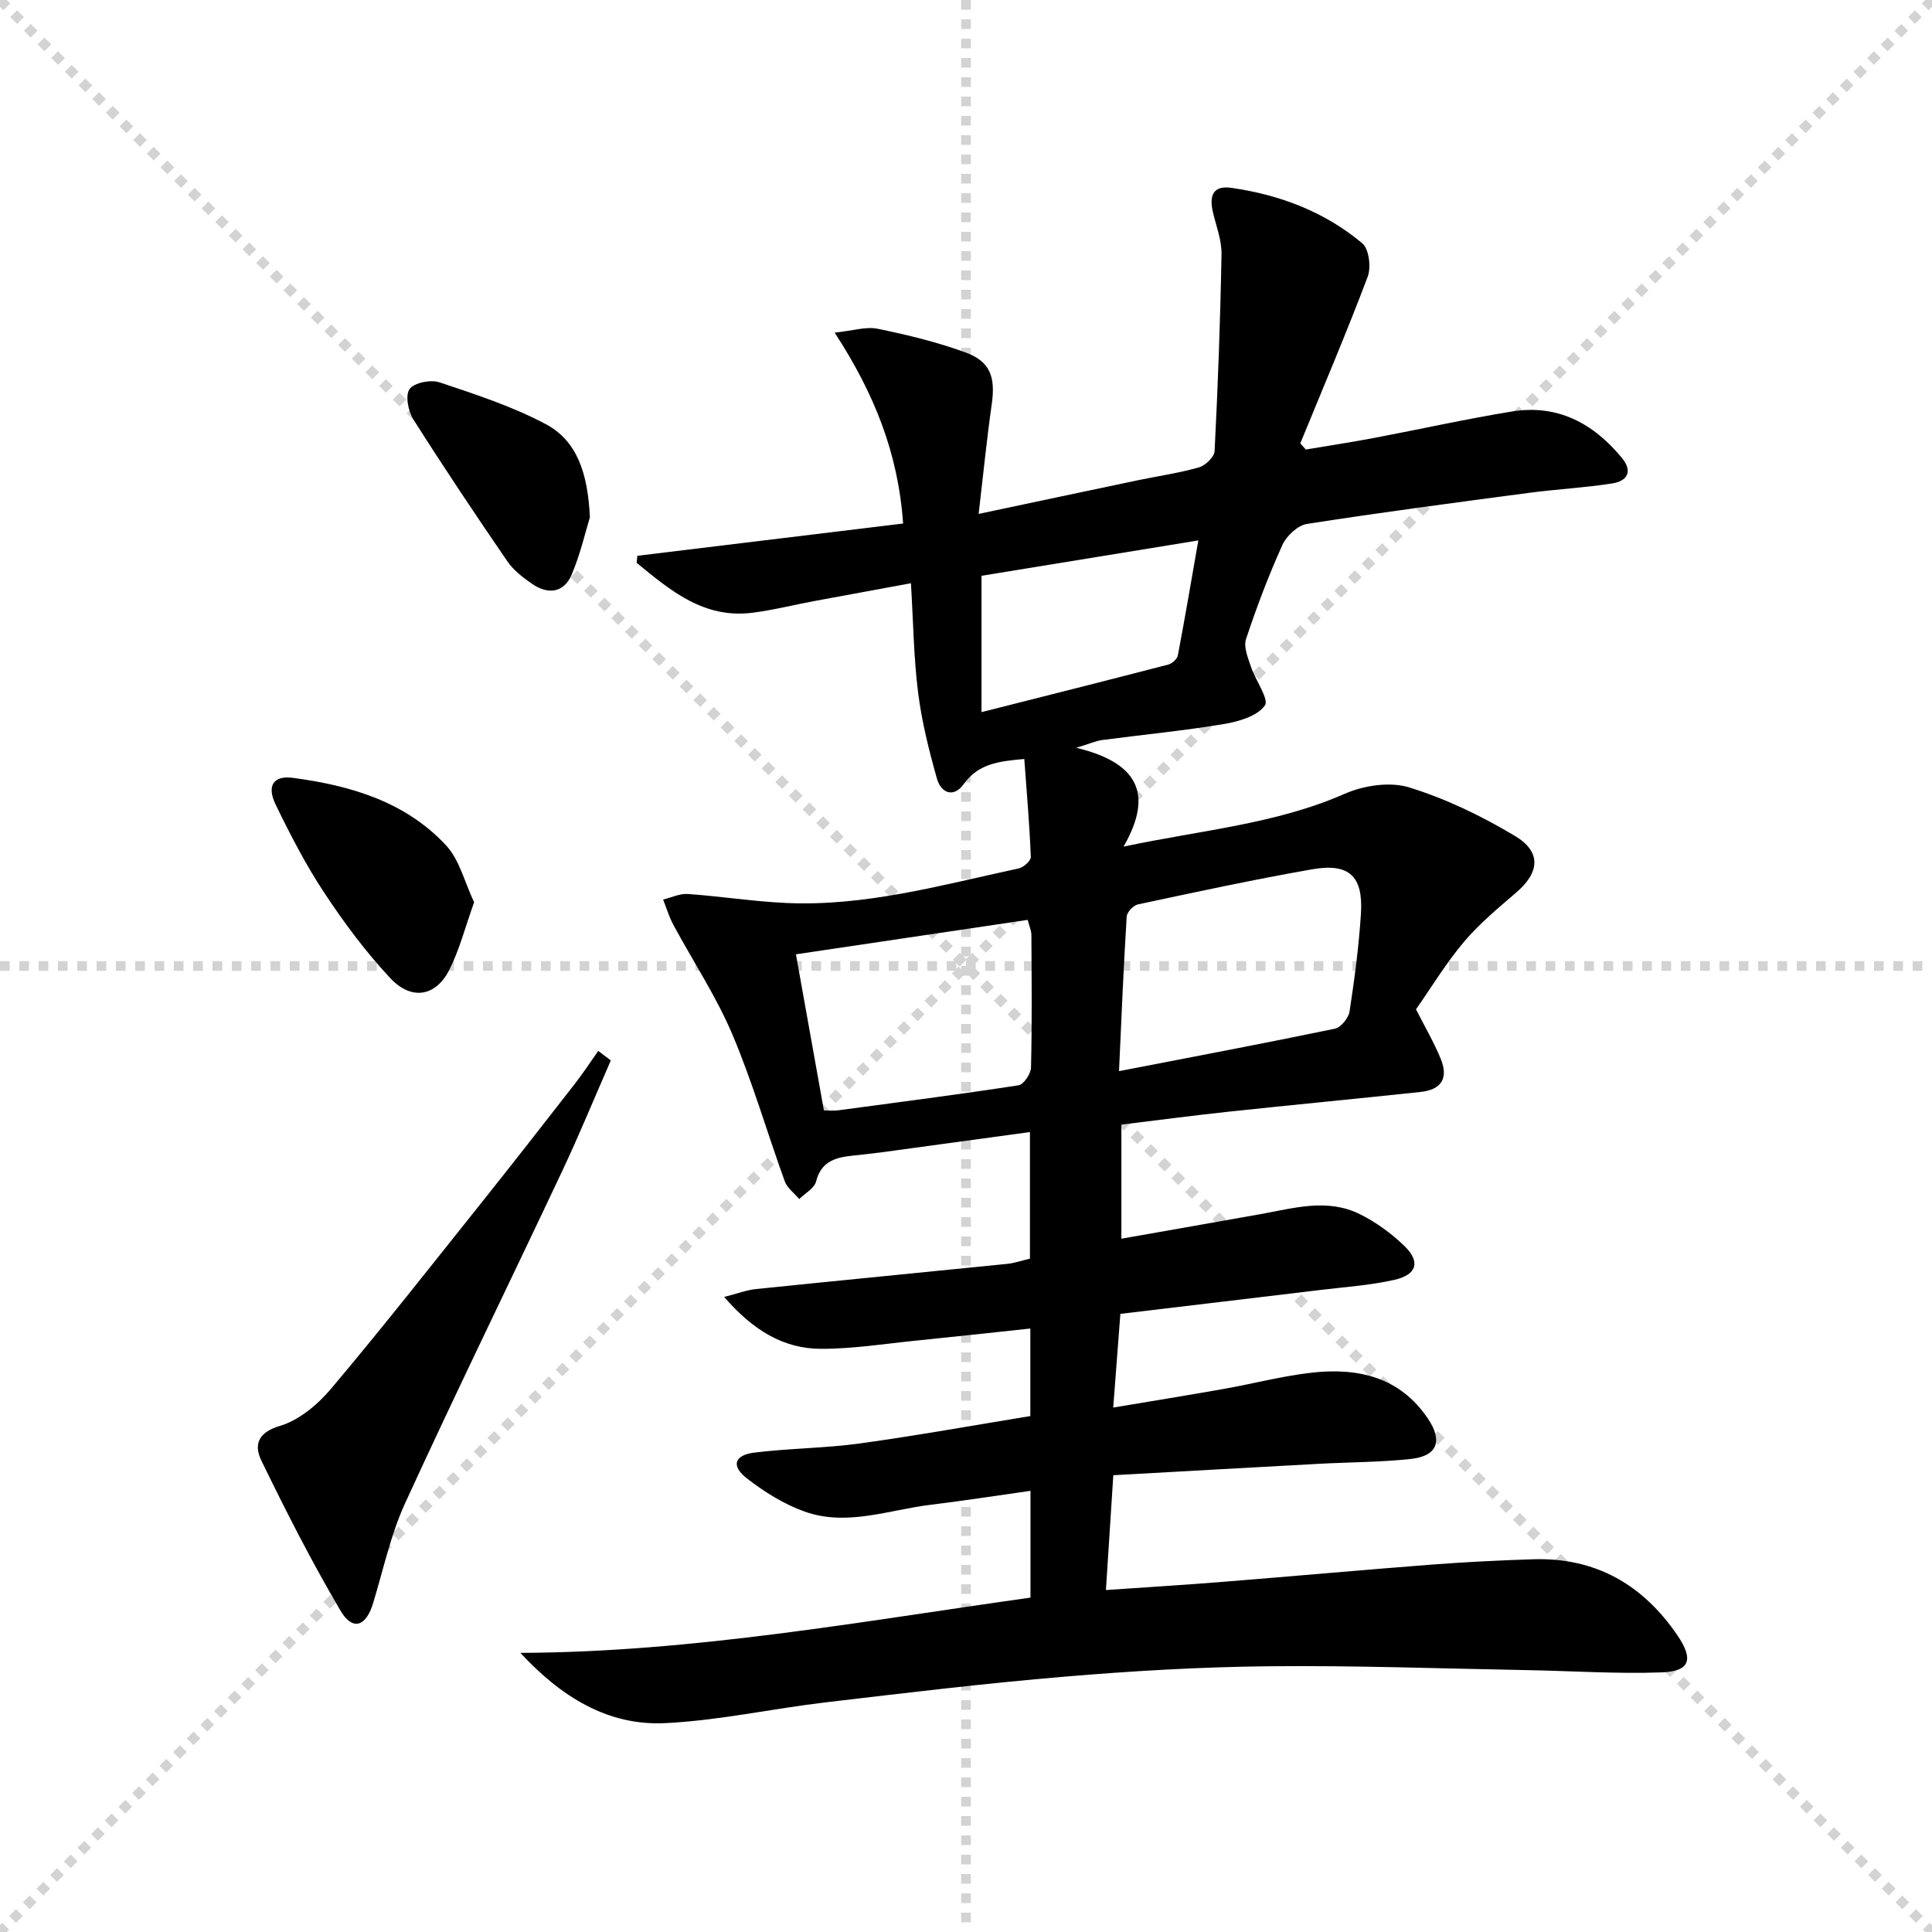<svg enable-background="new 0 0 400 400" viewBox="0 0 400 400" xmlns="http://www.w3.org/2000/svg"><g stroke="lightgray" stroke-dasharray="1,1" stroke-width="1" transform="scale(2, 2)"><line x1="0" y1="0" x2="200" y2="200"></line><line x1="200" y1="0" x2="0" y2="200"></line><line x1="100" y1="0" x2="100" y2="200"></line><line x1="0" y1="100" x2="200" y2="100"></line></g><path d="m107.74 342.21c35.75-.14 70.5-6.52 105.61-11.44 0-7.32 0-14.27 0-22.11-7.07 1-13.86 2.06-20.69 2.89-8.66 1.05-17.33 4.52-26.06 1.41-4.27-1.52-8.33-4.06-11.93-6.85-3.37-2.61-2.67-4.85 1.54-5.37 7.24-.89 14.6-.9 21.82-1.89 11.8-1.63 23.53-3.75 35.29-5.67 0-6.37 0-11.98 0-18.12-8.02.85-15.73 1.7-23.46 2.48-6.61.66-13.22 1.73-19.83 1.72-7.86 0-14.15-3.88-20.1-10.74 2.75-.7 4.63-1.43 6.56-1.63 17.35-1.79 34.71-3.46 52.06-5.22 1.47-.15 2.91-.66 4.69-1.08 0-8.56 0-17.12 0-26.21-10.36 1.42-20.49 2.81-30.62 4.18-2.14.29-4.29.5-6.43.74-3.42.38-6.22 1.31-7.23 5.31-.36 1.42-2.28 2.44-3.49 3.64-1.02-1.22-2.48-2.27-2.99-3.67-3.68-10.14-6.67-20.56-10.87-30.46-3.34-7.86-8.13-15.09-12.2-22.65-.89-1.65-1.42-3.48-2.12-5.23 1.71-.41 3.46-1.27 5.14-1.15 6.78.48 13.53 1.55 20.32 1.86 16.49.76 32.26-3.74 48.16-7.15 1-.21 2.54-1.59 2.51-2.38-.27-6.72-.85-13.44-1.35-20.28-5.32.46-9.53 1-12.53 5.18-2.1 2.94-4.71 1.88-5.55-1.09-1.66-5.86-3.15-11.83-3.91-17.86-.91-7.23-.99-14.57-1.48-22.62-6.87 1.27-13.46 2.47-20.05 3.7-4.24.79-8.45 1.86-12.73 2.41-10.12 1.29-17.04-4.63-24.01-10.33.05-.49.1-.98.15-1.46 18.21-2.21 36.43-4.42 55.02-6.68-1.03-14.59-5.95-26.88-14.17-39.52 3.74-.39 6.47-1.3 8.91-.8 6.15 1.26 12.32 2.75 18.2 4.91 5.15 1.88 6.2 5.14 5.41 10.7-1.04 7.35-1.78 14.74-2.71 22.72 11.61-2.46 22.29-4.73 32.98-6.97 4.22-.88 8.51-1.49 12.64-2.67 1.33-.38 3.17-2.16 3.23-3.37.69-13.59 1.19-27.19 1.43-40.79.05-2.9-1.12-5.83-1.79-8.73-.74-3.23-.06-5.53 3.8-4.98 10.05 1.43 19.35 4.95 27.14 11.49 1.4 1.17 1.85 4.97 1.11 6.93-4.38 11.6-9.25 23.02-13.95 34.49.38.42.77.85 1.15 1.27 4.77-.8 9.55-1.53 14.29-2.43 9.45-1.79 18.85-3.89 28.34-5.44 9.43-1.55 16.85 2.4 22.77 9.56 2.36 2.85 1.17 4.84-1.97 5.33-5.73.9-11.56 1.19-17.31 1.96-15.31 2.03-30.62 4.04-45.88 6.42-1.92.3-4.24 2.47-5.09 4.35-2.87 6.35-5.35 12.9-7.54 19.52-.53 1.61.4 3.83 1.01 5.66.93 2.83 3.83 6.78 2.89 8.08-1.6 2.21-5.44 3.32-8.51 3.83-8.35 1.39-16.8 2.2-25.19 3.31-1.23.16-2.41.71-5.34 1.6 12.12 2.92 16.37 9.03 9.79 20.46 16.36-3.45 31.55-4.68 45.75-10.92 3.96-1.74 9.38-2.57 13.37-1.34 7.63 2.35 15.03 5.93 21.91 10.05 5.54 3.32 5.1 7.56.29 11.7-3.77 3.25-7.67 6.47-10.86 10.25-3.73 4.43-6.76 9.45-9.91 13.95 1.88 3.72 3.74 6.88 5.11 10.23 1.66 4.04.16 6.42-4.2 6.88-13.22 1.41-26.46 2.67-39.68 4.08-7.39.79-14.76 1.77-22.23 2.68v23.62c9.74-1.72 19.28-3.38 28.82-5.09 6.86-1.23 13.81-3.33 20.53 0 3.36 1.66 6.54 3.98 9.24 6.59 3.38 3.26 2.61 5.96-2.07 7.02-5 1.13-10.17 1.47-15.28 2.09-13.66 1.65-27.32 3.26-41.45 4.95-.49 6.47-.95 12.52-1.48 19.4 7.98-1.34 15.45-2.54 22.89-3.86 6.04-1.07 12.01-2.65 18.09-3.35 9.6-1.1 18.32.81 24.17 9.49 3.14 4.66 1.95 7.77-3.54 8.36-6.27.68-12.61.66-18.91 1-14.09.76-28.18 1.56-42.68 2.37-.51 7.98-1 15.51-1.53 23.77 8.46-.59 16.37-1.06 24.26-1.7 14.41-1.15 28.82-2.46 43.23-3.57 6.96-.53 13.95-.88 20.93-1.1 12.92-.41 22.73 5.22 29.91 15.76 3.39 4.98 2.61 7.45-3.31 7.66-9.26.33-18.56-.3-27.85-.47-17.77-.32-35.55-.98-53.32-.8-14.12.14-28.27.96-42.35 2.15-16.56 1.39-33.06 3.38-49.57 5.33-11.04 1.3-22 3.74-33.07 4.29-12.01.63-21.69-5.48-30.09-14.54zm123.94-120.44c15.49-3 30.12-5.76 44.7-8.79 1.24-.26 2.82-2.21 3.03-3.56 1.03-6.73 1.93-13.5 2.36-20.28.48-7.75-2.44-10.5-10.09-9.16-12.09 2.11-24.09 4.71-36.09 7.27-.94.2-2.26 1.6-2.32 2.51-.65 10.42-1.08 20.85-1.59 32.01zm-61.1 8.13c1.25 0 2.08.09 2.88-.01 12.48-1.67 24.98-3.28 37.42-5.19 1.07-.16 2.55-2.4 2.58-3.7.22-9.14.13-18.29.08-27.44-.01-.88-.42-1.76-.77-3.11-16.03 2.38-31.72 4.71-47.98 7.13 1.97 11.01 3.83 21.38 5.79 32.32zm32.63-82.46c13.15-3.33 25.93-6.54 38.68-9.85.79-.21 1.83-1.15 1.97-1.89 1.47-7.72 2.78-15.46 4.24-23.81-15.5 2.53-30.24 4.93-44.89 7.32z" fill="#000001"/><path d="m126.46 219.55c-3.34 7.63-6.5 15.35-10.05 22.88-10.81 22.95-21.97 45.74-32.54 68.8-3.01 6.57-4.52 13.83-6.66 20.8-1.44 4.71-4.2 5.68-6.67 1.51-5.96-10.09-11.29-20.57-16.42-31.12-1.49-3.06-.95-5.79 3.82-7.2 4.01-1.18 7.89-4.47 10.68-7.79 10.6-12.58 20.76-25.52 31.02-38.37 6.53-8.18 12.97-16.44 19.4-24.7 1.7-2.19 3.22-4.52 4.82-6.78.88.65 1.74 1.31 2.6 1.97z" fill="#000001"/><path d="m98.16 186.8c-1.84 5.13-3.02 9.81-5.14 14.01-2.79 5.5-7.81 6.39-12.19 1.73-5.07-5.41-9.56-11.45-13.66-17.65-3.83-5.78-7.04-12.01-10.08-18.26-1.91-3.92-.53-6.13 3.59-5.58 11.84 1.58 23.23 4.9 31.65 13.95 2.83 3.04 3.89 7.74 5.83 11.8z" fill="#000001"/><path d="m122.13 107.09c-.85 2.76-1.91 7.44-3.74 11.81-1.6 3.84-4.89 4.28-8.23 1.98-1.89-1.3-3.85-2.81-5.12-4.67-6.64-9.69-13.18-19.46-19.46-29.38-1.08-1.7-1.71-5.01-.78-6.28.97-1.33 4.38-2 6.2-1.39 7.47 2.5 15.07 4.97 21.99 8.65 6.44 3.43 8.72 10.09 9.14 19.28z" fill="#000001"/></svg>